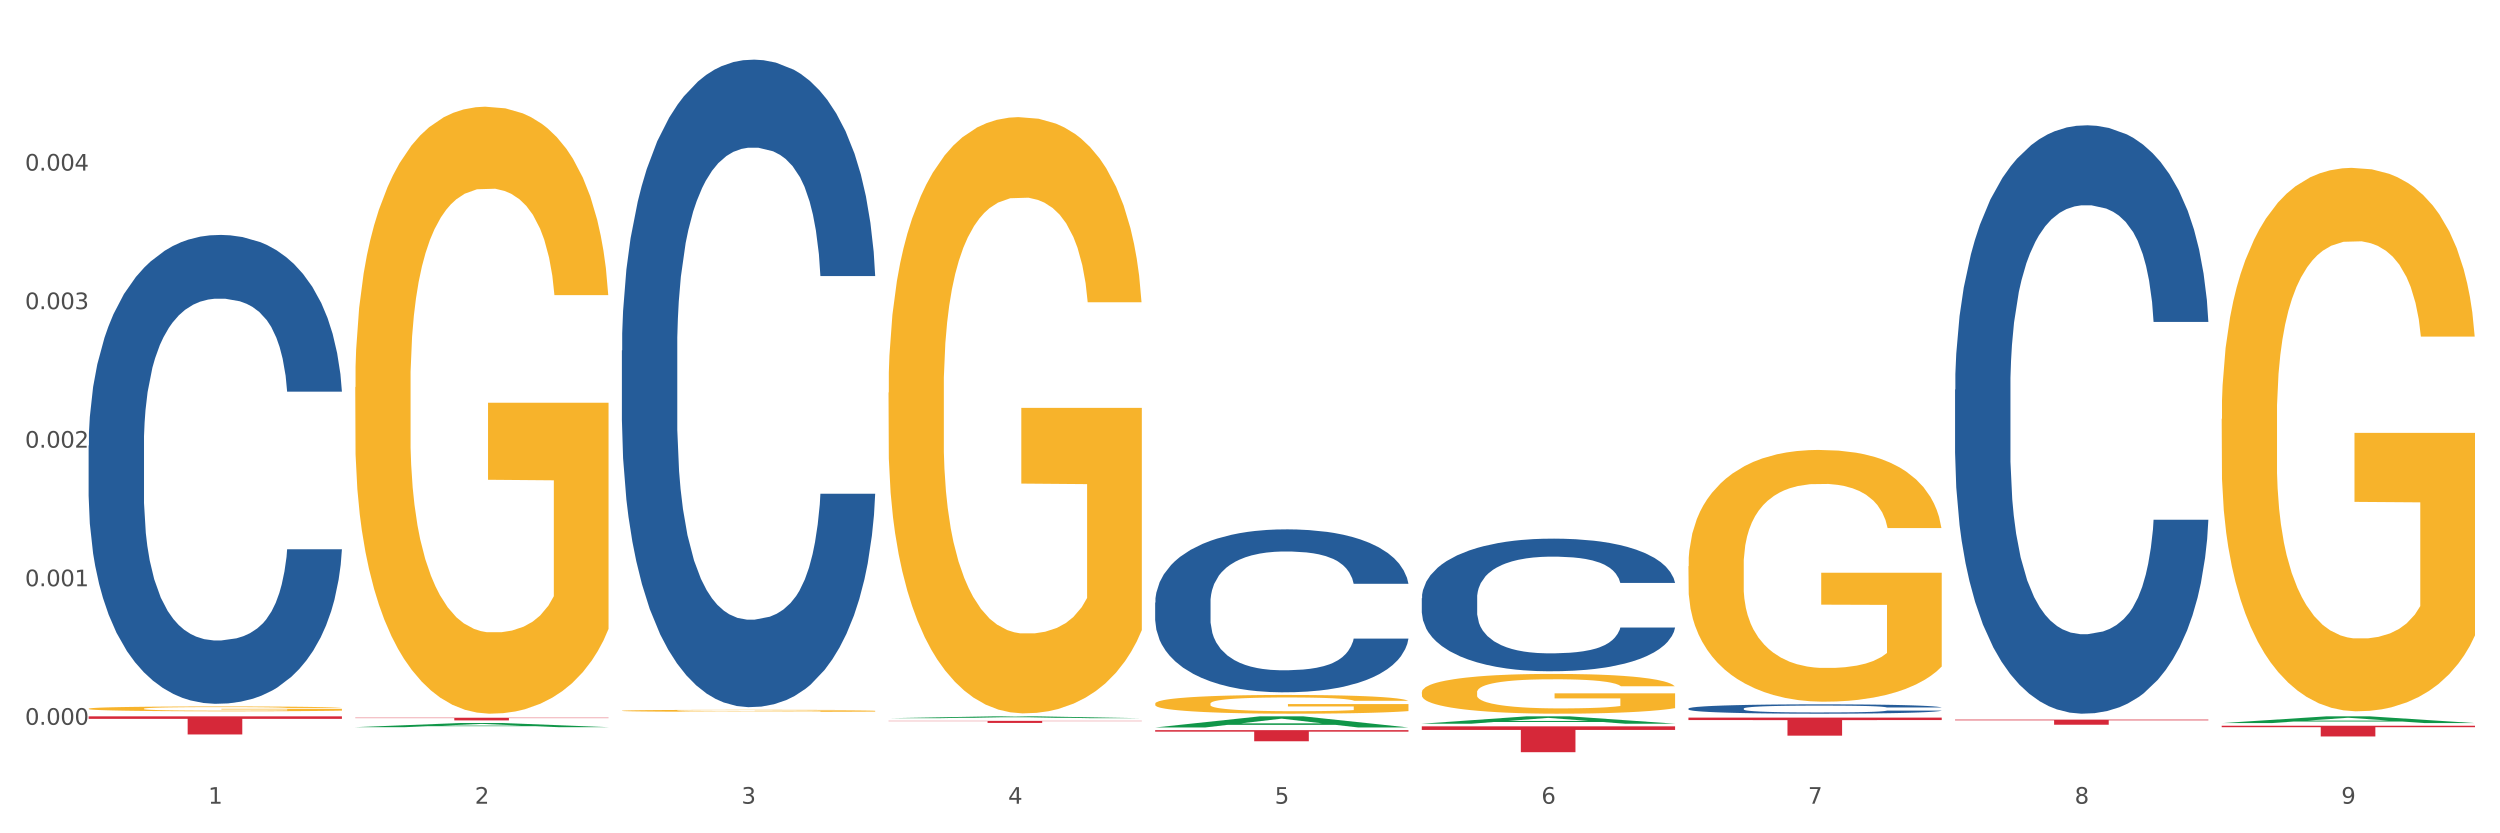 <?xml version="1.0" encoding="utf-8" standalone="no"?>
<!DOCTYPE svg PUBLIC "-//W3C//DTD SVG 1.1//EN"
  "http://www.w3.org/Graphics/SVG/1.1/DTD/svg11.dtd">
<svg xmlns:xlink="http://www.w3.org/1999/xlink" width="1080pt" height="360pt" viewBox="0 0 1080 360" xmlns="http://www.w3.org/2000/svg" version="1.1">
 <rect x="0" y="0" width="1080" height="360" fill="#333333" stroke="none"/>
 <defs>
  <style type="text/css">*{stroke-linejoin: round; stroke-linecap: butt}</style>
 </defs>
 <g id="figure_1">
  <g id="patch_1">
   <path d="M 0 360 
L 1080 360 
L 1080 0 
L 0 0 
z
" style="fill: #ffffff; stroke: #ffffff; stroke-linejoin: miter"/>
  </g>
  <g id="axes_1">
   <g id="matplotlib.axis_1">
    <g id="xtick_1">
     <g id="text_1">
      <!-- 1 -->
      <g style="fill: #4d4d4d" transform="translate(89.942 347.204) scale(0.096 -0.096)">
       <defs>
        <path id="DejaVuSans-31" d="M 794 531 
L 1825 531 
L 1825 4091 
L 703 3866 
L 703 4441 
L 1819 4666 
L 2450 4666 
L 2450 531 
L 3481 531 
L 3481 0 
L 794 0 
L 794 531 
z
" transform="scale(0.016)"/>
       </defs>
       <use xlink:href="#DejaVuSans-31"/>
      </g>
     </g>
    </g>
    <g id="xtick_2">
     <g id="text_2">
      <!-- 2 -->
      <g style="fill: #4d4d4d" transform="translate(205.129 347.204) scale(0.096 -0.096)">
       <defs>
        <path id="DejaVuSans-32" d="M 1228 531 
L 3431 531 
L 3431 0 
L 469 0 
L 469 531 
Q 828 903 1448 1529 
Q 2069 2156 2228 2338 
Q 2531 2678 2651 2914 
Q 2772 3150 2772 3378 
Q 2772 3750 2511 3984 
Q 2250 4219 1831 4219 
Q 1534 4219 1204 4116 
Q 875 4013 500 3803 
L 500 4441 
Q 881 4594 1212 4672 
Q 1544 4750 1819 4750 
Q 2544 4750 2975 4387 
Q 3406 4025 3406 3419 
Q 3406 3131 3298 2873 
Q 3191 2616 2906 2266 
Q 2828 2175 2409 1742 
Q 1991 1309 1228 531 
z
" transform="scale(0.016)"/>
       </defs>
       <use xlink:href="#DejaVuSans-32"/>
      </g>
     </g>
    </g>
    <g id="xtick_3">
     <g id="text_3">
      <!-- 3 -->
      <g style="fill: #4d4d4d" transform="translate(320.315 347.204) scale(0.096 -0.096)">
       <defs>
        <path id="DejaVuSans-33" d="M 2597 2516 
Q 3050 2419 3304 2112 
Q 3559 1806 3559 1356 
Q 3559 666 3084 287 
Q 2609 -91 1734 -91 
Q 1441 -91 1130 -33 
Q 819 25 488 141 
L 488 750 
Q 750 597 1062 519 
Q 1375 441 1716 441 
Q 2309 441 2620 675 
Q 2931 909 2931 1356 
Q 2931 1769 2642 2001 
Q 2353 2234 1838 2234 
L 1294 2234 
L 1294 2753 
L 1863 2753 
Q 2328 2753 2575 2939 
Q 2822 3125 2822 3475 
Q 2822 3834 2567 4026 
Q 2313 4219 1838 4219 
Q 1578 4219 1281 4162 
Q 984 4106 628 3988 
L 628 4550 
Q 988 4650 1302 4700 
Q 1616 4750 1894 4750 
Q 2613 4750 3031 4423 
Q 3450 4097 3450 3541 
Q 3450 3153 3228 2886 
Q 3006 2619 2597 2516 
z
" transform="scale(0.016)"/>
       </defs>
       <use xlink:href="#DejaVuSans-33"/>
      </g>
     </g>
    </g>
    <g id="xtick_4">
     <g id="text_4">
      <!-- 4 -->
      <g style="fill: #4d4d4d" transform="translate(435.501 347.204) scale(0.096 -0.096)">
       <defs>
        <path id="DejaVuSans-34" d="M 2419 4116 
L 825 1625 
L 2419 1625 
L 2419 4116 
z
M 2253 4666 
L 3047 4666 
L 3047 1625 
L 3713 1625 
L 3713 1100 
L 3047 1100 
L 3047 0 
L 2419 0 
L 2419 1100 
L 313 1100 
L 313 1709 
L 2253 4666 
z
" transform="scale(0.016)"/>
       </defs>
       <use xlink:href="#DejaVuSans-34"/>
      </g>
     </g>
    </g>
    <g id="xtick_5">
     <g id="text_5">
      <!-- 5 -->
      <g style="fill: #4d4d4d" transform="translate(550.688 347.204) scale(0.096 -0.096)">
       <defs>
        <path id="DejaVuSans-35" d="M 691 4666 
L 3169 4666 
L 3169 4134 
L 1269 4134 
L 1269 2991 
Q 1406 3038 1543 3061 
Q 1681 3084 1819 3084 
Q 2600 3084 3056 2656 
Q 3513 2228 3513 1497 
Q 3513 744 3044 326 
Q 2575 -91 1722 -91 
Q 1428 -91 1123 -41 
Q 819 9 494 109 
L 494 744 
Q 775 591 1075 516 
Q 1375 441 1709 441 
Q 2250 441 2565 725 
Q 2881 1009 2881 1497 
Q 2881 1984 2565 2268 
Q 2250 2553 1709 2553 
Q 1456 2553 1204 2497 
Q 953 2441 691 2322 
L 691 4666 
z
" transform="scale(0.016)"/>
       </defs>
       <use xlink:href="#DejaVuSans-35"/>
      </g>
     </g>
    </g>
    <g id="xtick_6">
     <g id="text_6">
      <!-- 6 -->
      <g style="fill: #4d4d4d" transform="translate(665.874 347.204) scale(0.096 -0.096)">
       <defs>
        <path id="DejaVuSans-36" d="M 2113 2584 
Q 1688 2584 1439 2293 
Q 1191 2003 1191 1497 
Q 1191 994 1439 701 
Q 1688 409 2113 409 
Q 2538 409 2786 701 
Q 3034 994 3034 1497 
Q 3034 2003 2786 2293 
Q 2538 2584 2113 2584 
z
M 3366 4563 
L 3366 3988 
Q 3128 4100 2886 4159 
Q 2644 4219 2406 4219 
Q 1781 4219 1451 3797 
Q 1122 3375 1075 2522 
Q 1259 2794 1537 2939 
Q 1816 3084 2150 3084 
Q 2853 3084 3261 2657 
Q 3669 2231 3669 1497 
Q 3669 778 3244 343 
Q 2819 -91 2113 -91 
Q 1303 -91 875 529 
Q 447 1150 447 2328 
Q 447 3434 972 4092 
Q 1497 4750 2381 4750 
Q 2619 4750 2861 4703 
Q 3103 4656 3366 4563 
z
" transform="scale(0.016)"/>
       </defs>
       <use xlink:href="#DejaVuSans-36"/>
      </g>
     </g>
    </g>
    <g id="xtick_7">
     <g id="text_7">
      <!-- 7 -->
      <g style="fill: #4d4d4d" transform="translate(781.06 347.204) scale(0.096 -0.096)">
       <defs>
        <path id="DejaVuSans-37" d="M 525 4666 
L 3525 4666 
L 3525 4397 
L 1831 0 
L 1172 0 
L 2766 4134 
L 525 4134 
L 525 4666 
z
" transform="scale(0.016)"/>
       </defs>
       <use xlink:href="#DejaVuSans-37"/>
      </g>
     </g>
    </g>
    <g id="xtick_8">
     <g id="text_8">
      <!-- 8 -->
      <g style="fill: #4d4d4d" transform="translate(896.246 347.204) scale(0.096 -0.096)">
       <defs>
        <path id="DejaVuSans-38" d="M 2034 2216 
Q 1584 2216 1326 1975 
Q 1069 1734 1069 1313 
Q 1069 891 1326 650 
Q 1584 409 2034 409 
Q 2484 409 2743 651 
Q 3003 894 3003 1313 
Q 3003 1734 2745 1975 
Q 2488 2216 2034 2216 
z
M 1403 2484 
Q 997 2584 770 2862 
Q 544 3141 544 3541 
Q 544 4100 942 4425 
Q 1341 4750 2034 4750 
Q 2731 4750 3128 4425 
Q 3525 4100 3525 3541 
Q 3525 3141 3298 2862 
Q 3072 2584 2669 2484 
Q 3125 2378 3379 2068 
Q 3634 1759 3634 1313 
Q 3634 634 3220 271 
Q 2806 -91 2034 -91 
Q 1263 -91 848 271 
Q 434 634 434 1313 
Q 434 1759 690 2068 
Q 947 2378 1403 2484 
z
M 1172 3481 
Q 1172 3119 1398 2916 
Q 1625 2713 2034 2713 
Q 2441 2713 2670 2916 
Q 2900 3119 2900 3481 
Q 2900 3844 2670 4047 
Q 2441 4250 2034 4250 
Q 1625 4250 1398 4047 
Q 1172 3844 1172 3481 
z
" transform="scale(0.016)"/>
       </defs>
       <use xlink:href="#DejaVuSans-38"/>
      </g>
     </g>
    </g>
    <g id="xtick_9">
     <g id="text_9">
      <!-- 9 -->
      <g style="fill: #4d4d4d" transform="translate(1011.433 347.204) scale(0.096 -0.096)">
       <defs>
        <path id="DejaVuSans-39" d="M 703 97 
L 703 672 
Q 941 559 1184 500 
Q 1428 441 1663 441 
Q 2288 441 2617 861 
Q 2947 1281 2994 2138 
Q 2813 1869 2534 1725 
Q 2256 1581 1919 1581 
Q 1219 1581 811 2004 
Q 403 2428 403 3163 
Q 403 3881 828 4315 
Q 1253 4750 1959 4750 
Q 2769 4750 3195 4129 
Q 3622 3509 3622 2328 
Q 3622 1225 3098 567 
Q 2575 -91 1691 -91 
Q 1453 -91 1209 -44 
Q 966 3 703 97 
z
M 1959 2075 
Q 2384 2075 2632 2365 
Q 2881 2656 2881 3163 
Q 2881 3666 2632 3958 
Q 2384 4250 1959 4250 
Q 1534 4250 1286 3958 
Q 1038 3666 1038 3163 
Q 1038 2656 1286 2365 
Q 1534 2075 1959 2075 
z
" transform="scale(0.016)"/>
       </defs>
       <use xlink:href="#DejaVuSans-39"/>
      </g>
     </g>
    </g>
    <g id="xtick_10"/>
    <g id="xtick_11"/>
    <g id="xtick_12"/>
    <g id="xtick_13"/>
    <g id="xtick_14"/>
    <g id="xtick_15"/>
    <g id="xtick_16"/>
    <g id="xtick_17"/>
   </g>
   <g id="matplotlib.axis_2">
    <g id="ytick_1">
     <g id="text_10">
      <!-- 0.000 -->
      <g style="fill: #4d4d4d" transform="translate(10.8 313.104) scale(0.096 -0.096)">
       <defs>
        <path id="DejaVuSans-30" d="M 2034 4250 
Q 1547 4250 1301 3770 
Q 1056 3291 1056 2328 
Q 1056 1369 1301 889 
Q 1547 409 2034 409 
Q 2525 409 2770 889 
Q 3016 1369 3016 2328 
Q 3016 3291 2770 3770 
Q 2525 4250 2034 4250 
z
M 2034 4750 
Q 2819 4750 3233 4129 
Q 3647 3509 3647 2328 
Q 3647 1150 3233 529 
Q 2819 -91 2034 -91 
Q 1250 -91 836 529 
Q 422 1150 422 2328 
Q 422 3509 836 4129 
Q 1250 4750 2034 4750 
z
" transform="scale(0.016)"/>
        <path id="DejaVuSans-2e" d="M 684 794 
L 1344 794 
L 1344 0 
L 684 0 
L 684 794 
z
" transform="scale(0.016)"/>
       </defs>
       <use xlink:href="#DejaVuSans-30"/>
       <use xlink:href="#DejaVuSans-2e" transform="translate(63.623 0)"/>
       <use xlink:href="#DejaVuSans-30" transform="translate(95.41 0)"/>
       <use xlink:href="#DejaVuSans-30" transform="translate(159.033 0)"/>
       <use xlink:href="#DejaVuSans-30" transform="translate(222.656 0)"/>
      </g>
     </g>
    </g>
    <g id="ytick_2">
     <g id="text_11">
      <!-- 0.001 -->
      <g style="fill: #4d4d4d" transform="translate(10.8 253.254) scale(0.096 -0.096)">
       <use xlink:href="#DejaVuSans-30"/>
       <use xlink:href="#DejaVuSans-2e" transform="translate(63.623 0)"/>
       <use xlink:href="#DejaVuSans-30" transform="translate(95.41 0)"/>
       <use xlink:href="#DejaVuSans-30" transform="translate(159.033 0)"/>
       <use xlink:href="#DejaVuSans-31" transform="translate(222.656 0)"/>
      </g>
     </g>
    </g>
    <g id="ytick_3">
     <g id="text_12">
      <!-- 0.002 -->
      <g style="fill: #4d4d4d" transform="translate(10.8 193.404) scale(0.096 -0.096)">
       <use xlink:href="#DejaVuSans-30"/>
       <use xlink:href="#DejaVuSans-2e" transform="translate(63.623 0)"/>
       <use xlink:href="#DejaVuSans-30" transform="translate(95.41 0)"/>
       <use xlink:href="#DejaVuSans-30" transform="translate(159.033 0)"/>
       <use xlink:href="#DejaVuSans-32" transform="translate(222.656 0)"/>
      </g>
     </g>
    </g>
    <g id="ytick_4">
     <g id="text_13">
      <!-- 0.003 -->
      <g style="fill: #4d4d4d" transform="translate(10.8 133.554) scale(0.096 -0.096)">
       <use xlink:href="#DejaVuSans-30"/>
       <use xlink:href="#DejaVuSans-2e" transform="translate(63.623 0)"/>
       <use xlink:href="#DejaVuSans-30" transform="translate(95.41 0)"/>
       <use xlink:href="#DejaVuSans-30" transform="translate(159.033 0)"/>
       <use xlink:href="#DejaVuSans-33" transform="translate(222.656 0)"/>
      </g>
     </g>
    </g>
    <g id="ytick_5">
     <g id="text_14">
      <!-- 0.004 -->
      <g style="fill: #4d4d4d" transform="translate(10.8 73.703) scale(0.096 -0.096)">
       <use xlink:href="#DejaVuSans-30"/>
       <use xlink:href="#DejaVuSans-2e" transform="translate(63.623 0)"/>
       <use xlink:href="#DejaVuSans-30" transform="translate(95.41 0)"/>
       <use xlink:href="#DejaVuSans-30" transform="translate(159.033 0)"/>
       <use xlink:href="#DejaVuSans-34" transform="translate(222.656 0)"/>
      </g>
     </g>
    </g>
    <g id="ytick_6"/>
    <g id="ytick_7"/>
    <g id="ytick_8"/>
    <g id="ytick_9"/>
    <g id="ytick_10"/>
    <g id="ytick_11"/>
   </g>
   <g id="PolyCollection_1">
    <path d="M 153.469 314.137 
L 153.582 314.135 
L 198.707 312.35 
L 217.433 312.349 
L 262.896 314.14 
L 241.236 314.14 
L 231.422 313.723 
L 184.831 313.723 
L 184.492 313.73 
L 175.016 314.14 
L 153.469 314.14 
L 153.469 314.137 
L 190.697 313.474 
L 225.556 313.472 
L 208.296 312.731 
L 208.07 312.727 
L 207.844 312.732 
L 190.584 313.472 
L 190.697 313.474 
L 153.469 314.137 
z
" clip-path="url(#pcb6cde570b)" style="fill: #109648"/>
    <path d="M 499.028 260.312 
L 499.157 260.248 
L 499.157 258.448 
L 499.545 256.004 
L 500.968 251.504 
L 502.779 248.096 
L 505.883 244.109 
L 507.565 242.438 
L 509.764 240.573 
L 514.291 237.551 
L 519.465 234.979 
L 523.086 233.565 
L 525.803 232.665 
L 531.882 231.057 
L 535.374 230.35 
L 538.996 229.771 
L 542.1 229.386 
L 547.274 228.936 
L 551.413 228.743 
L 556.199 228.678 
L 560.209 228.743 
L 565.512 229 
L 573.273 229.771 
L 576.248 230.222 
L 580.257 230.993 
L 584.397 232.022 
L 587.76 233.051 
L 591.64 234.529 
L 595.65 236.458 
L 599.53 238.902 
L 602.246 241.152 
L 604.445 243.531 
L 606.385 246.424 
L 607.808 249.575 
L 608.455 252.211 
L 584.785 252.211 
L 584.138 249.832 
L 582.844 247.26 
L 581.551 245.524 
L 580.128 244.109 
L 577.929 242.502 
L 575.989 241.473 
L 572.755 240.252 
L 569.78 239.48 
L 567.323 239.03 
L 564.348 238.644 
L 558.01 238.259 
L 553.483 238.259 
L 550.637 238.387 
L 547.145 238.709 
L 544.17 239.159 
L 540.678 239.93 
L 537.961 240.766 
L 535.245 241.859 
L 533.693 242.631 
L 531.365 244.045 
L 529.812 245.203 
L 527.743 247.196 
L 526.579 248.61 
L 524.509 252.275 
L 523.604 254.976 
L 523.216 256.84 
L 522.957 258.898 
L 522.957 268.928 
L 523.733 273.429 
L 524.38 275.357 
L 525.415 277.544 
L 527.355 280.373 
L 530.2 283.137 
L 533.175 285.13 
L 535.633 286.352 
L 537.961 287.252 
L 540.289 287.96 
L 543.135 288.602 
L 545.463 288.988 
L 548.956 289.374 
L 553.095 289.567 
L 556.328 289.567 
L 562.925 289.245 
L 565.9 288.924 
L 568.746 288.474 
L 571.85 287.767 
L 574.308 286.995 
L 575.73 286.416 
L 578.059 285.195 
L 579.869 283.909 
L 581.422 282.43 
L 582.456 281.144 
L 583.62 279.215 
L 584.526 277.029 
L 584.785 275.872 
L 608.455 275.872 
L 607.938 278.186 
L 607.032 280.437 
L 605.221 283.459 
L 603.799 285.195 
L 601.6 287.317 
L 599.271 289.117 
L 596.038 291.11 
L 593.063 292.589 
L 589.958 293.875 
L 586.595 295.032 
L 580.516 296.639 
L 578.317 297.09 
L 573.661 297.861 
L 570.039 298.311 
L 564.736 298.761 
L 559.303 299.018 
L 553.612 299.083 
L 548.568 298.954 
L 543.006 298.568 
L 539.513 298.183 
L 535.633 297.604 
L 531.106 296.704 
L 526.837 295.611 
L 522.828 294.325 
L 519.077 292.846 
L 515.584 291.174 
L 511.057 288.41 
L 507.694 285.709 
L 505.237 283.202 
L 503.555 281.08 
L 501.874 278.379 
L 500.968 276.515 
L 499.545 272.014 
L 499.028 267.835 
L 499.028 260.312 
z
" clip-path="url(#pcb6cde570b)" style="fill: #255c99"/>
    <path d="M 614.214 258.435 
L 614.344 258.383 
L 614.344 256.917 
L 614.732 254.929 
L 616.154 251.266 
L 617.965 248.492 
L 621.07 245.247 
L 622.751 243.887 
L 624.95 242.369 
L 629.477 239.91 
L 634.651 237.816 
L 638.273 236.665 
L 640.989 235.932 
L 647.068 234.624 
L 650.561 234.049 
L 654.182 233.578 
L 657.287 233.264 
L 662.46 232.897 
L 666.6 232.74 
L 671.385 232.688 
L 675.395 232.74 
L 680.698 232.95 
L 688.459 233.578 
L 691.434 233.944 
L 695.444 234.572 
L 699.583 235.409 
L 702.946 236.246 
L 706.826 237.45 
L 710.836 239.02 
L 714.716 241.009 
L 717.433 242.84 
L 719.631 244.776 
L 721.572 247.131 
L 722.994 249.696 
L 723.641 251.841 
L 699.971 251.841 
L 699.324 249.905 
L 698.031 247.812 
L 696.737 246.399 
L 695.314 245.247 
L 693.116 243.939 
L 691.175 243.102 
L 687.942 242.108 
L 684.967 241.48 
L 682.509 241.113 
L 679.534 240.799 
L 673.196 240.485 
L 668.669 240.485 
L 665.823 240.59 
L 662.331 240.852 
L 659.356 241.218 
L 655.864 241.846 
L 653.148 242.526 
L 650.431 243.416 
L 648.879 244.044 
L 646.551 245.195 
L 644.999 246.137 
L 642.929 247.759 
L 641.765 248.911 
L 639.696 251.894 
L 638.79 254.091 
L 638.402 255.609 
L 638.143 257.284 
L 638.143 265.447 
L 638.919 269.111 
L 639.566 270.68 
L 640.601 272.46 
L 642.541 274.762 
L 645.387 277.013 
L 648.362 278.635 
L 650.819 279.629 
L 653.148 280.362 
L 655.476 280.937 
L 658.321 281.461 
L 660.65 281.775 
L 664.142 282.089 
L 668.281 282.246 
L 671.515 282.246 
L 678.111 281.984 
L 681.086 281.722 
L 683.932 281.356 
L 687.036 280.78 
L 689.494 280.152 
L 690.917 279.681 
L 693.245 278.687 
L 695.056 277.641 
L 696.608 276.437 
L 697.643 275.39 
L 698.807 273.82 
L 699.712 272.041 
L 699.971 271.099 
L 723.641 271.099 
L 723.124 272.983 
L 722.218 274.815 
L 720.408 277.274 
L 718.985 278.687 
L 716.786 280.414 
L 714.458 281.879 
L 711.224 283.502 
L 708.249 284.705 
L 705.145 285.752 
L 701.782 286.694 
L 695.702 288.002 
L 693.504 288.368 
L 688.847 288.996 
L 685.225 289.363 
L 679.922 289.729 
L 674.49 289.938 
L 668.798 289.991 
L 663.754 289.886 
L 658.192 289.572 
L 654.7 289.258 
L 650.819 288.787 
L 646.292 288.054 
L 642.024 287.165 
L 638.014 286.118 
L 634.263 284.915 
L 630.771 283.554 
L 626.243 281.304 
L 622.88 279.106 
L 620.423 277.065 
L 618.741 275.338 
L 617.06 273.14 
L 616.154 271.622 
L 614.732 267.959 
L 614.214 264.558 
L 614.214 258.435 
z
" clip-path="url(#pcb6cde570b)" style="fill: #255c99"/>
    <path d="M 729.401 306.091 
L 729.53 306.087 
L 729.53 305.983 
L 729.918 305.843 
L 731.341 305.583 
L 733.152 305.387 
L 736.256 305.158 
L 737.937 305.062 
L 740.136 304.954 
L 744.663 304.78 
L 749.837 304.632 
L 753.459 304.551 
L 756.175 304.499 
L 762.254 304.406 
L 765.747 304.366 
L 769.369 304.332 
L 772.473 304.31 
L 777.647 304.284 
L 781.786 304.273 
L 786.572 304.269 
L 790.581 304.273 
L 795.885 304.288 
L 803.645 304.332 
L 806.62 304.358 
L 810.63 304.403 
L 814.769 304.462 
L 818.132 304.521 
L 822.012 304.606 
L 826.022 304.717 
L 829.903 304.858 
L 832.619 304.988 
L 834.818 305.124 
L 836.758 305.291 
L 838.181 305.472 
L 838.827 305.624 
L 815.157 305.624 
L 814.51 305.487 
L 813.217 305.339 
L 811.923 305.239 
L 810.501 305.158 
L 808.302 305.065 
L 806.362 305.006 
L 803.128 304.936 
L 800.153 304.891 
L 797.695 304.865 
L 794.72 304.843 
L 788.382 304.821 
L 783.855 304.821 
L 781.01 304.828 
L 777.517 304.847 
L 774.542 304.873 
L 771.05 304.917 
L 768.334 304.965 
L 765.617 305.028 
L 764.065 305.073 
L 761.737 305.154 
L 760.185 305.221 
L 758.115 305.335 
L 756.951 305.417 
L 754.882 305.628 
L 753.976 305.783 
L 753.588 305.891 
L 753.33 306.009 
L 753.33 306.586 
L 754.106 306.846 
L 754.752 306.957 
L 755.787 307.082 
L 757.727 307.245 
L 760.573 307.404 
L 763.548 307.519 
L 766.006 307.59 
L 768.334 307.641 
L 770.662 307.682 
L 773.508 307.719 
L 775.836 307.741 
L 779.328 307.763 
L 783.467 307.775 
L 786.701 307.775 
L 793.298 307.756 
L 796.273 307.738 
L 799.118 307.712 
L 802.222 307.671 
L 804.68 307.627 
L 806.103 307.593 
L 808.431 307.523 
L 810.242 307.449 
L 811.794 307.364 
L 812.829 307.29 
L 813.993 307.179 
L 814.898 307.053 
L 815.157 306.986 
L 838.827 306.986 
L 838.31 307.119 
L 837.405 307.249 
L 835.594 307.423 
L 834.171 307.523 
L 831.972 307.645 
L 829.644 307.749 
L 826.41 307.863 
L 823.435 307.949 
L 820.331 308.023 
L 816.968 308.089 
L 810.889 308.182 
L 808.69 308.208 
L 804.033 308.252 
L 800.412 308.278 
L 795.108 308.304 
L 789.676 308.319 
L 783.985 308.322 
L 778.94 308.315 
L 773.378 308.293 
L 769.886 308.271 
L 766.006 308.237 
L 761.478 308.185 
L 757.21 308.122 
L 753.2 308.048 
L 749.449 307.963 
L 745.957 307.867 
L 741.43 307.708 
L 738.067 307.553 
L 735.609 307.408 
L 733.928 307.286 
L 732.246 307.131 
L 731.341 307.023 
L 729.918 306.764 
L 729.401 306.524 
L 729.401 306.091 
z
" clip-path="url(#pcb6cde570b)" style="fill: #255c99"/>
    <path d="M 844.587 168.337 
L 844.716 168.105 
L 844.716 161.605 
L 845.104 152.783 
L 846.527 136.533 
L 848.338 124.229 
L 851.442 109.836 
L 853.124 103.8 
L 855.323 97.068 
L 859.85 86.157 
L 865.024 76.871 
L 868.645 71.764 
L 871.361 68.514 
L 877.441 62.71 
L 880.933 60.156 
L 884.555 58.067 
L 887.659 56.674 
L 892.833 55.049 
L 896.972 54.353 
L 901.758 54.12 
L 905.768 54.353 
L 911.071 55.281 
L 918.832 58.067 
L 921.807 59.692 
L 925.816 62.478 
L 929.955 66.192 
L 933.318 69.906 
L 937.199 75.246 
L 941.208 82.21 
L 945.089 91.032 
L 947.805 99.157 
L 950.004 107.747 
L 951.944 118.193 
L 953.367 129.568 
L 954.014 139.087 
L 930.343 139.087 
L 929.697 130.497 
L 928.403 121.211 
L 927.11 114.943 
L 925.687 109.836 
L 923.488 104.032 
L 921.548 100.318 
L 918.314 95.907 
L 915.339 93.121 
L 912.882 91.496 
L 909.907 90.103 
L 903.569 88.71 
L 899.042 88.71 
L 896.196 89.175 
L 892.704 90.335 
L 889.729 91.961 
L 886.236 94.746 
L 883.52 97.764 
L 880.804 101.711 
L 879.252 104.497 
L 876.923 109.604 
L 875.371 113.782 
L 873.302 120.979 
L 872.138 126.086 
L 870.068 139.319 
L 869.163 149.069 
L 868.775 155.801 
L 868.516 163.23 
L 868.516 199.445 
L 869.292 215.695 
L 869.939 222.66 
L 870.973 230.553 
L 872.914 240.767 
L 875.759 250.75 
L 878.734 257.946 
L 881.192 262.357 
L 883.52 265.607 
L 885.848 268.161 
L 888.694 270.482 
L 891.022 271.875 
L 894.514 273.268 
L 898.654 273.964 
L 901.887 273.964 
L 908.484 272.804 
L 911.459 271.643 
L 914.304 270.018 
L 917.409 267.464 
L 919.866 264.679 
L 921.289 262.589 
L 923.617 258.178 
L 925.428 253.535 
L 926.98 248.196 
L 928.015 243.553 
L 929.179 236.589 
L 930.085 228.696 
L 930.343 224.517 
L 954.014 224.517 
L 953.496 232.874 
L 952.591 240.999 
L 950.78 251.91 
L 949.357 258.178 
L 947.158 265.839 
L 944.83 272.339 
L 941.597 279.536 
L 938.622 284.875 
L 935.517 289.518 
L 932.154 293.697 
L 926.075 299.501 
L 923.876 301.126 
L 919.22 303.912 
L 915.598 305.537 
L 910.295 307.162 
L 904.862 308.09 
L 899.171 308.322 
L 894.126 307.858 
L 888.565 306.465 
L 885.072 305.072 
L 881.192 302.983 
L 876.665 299.733 
L 872.396 295.786 
L 868.387 291.143 
L 864.635 285.804 
L 861.143 279.768 
L 856.616 269.786 
L 853.253 260.036 
L 850.795 250.982 
L 849.114 243.321 
L 847.432 233.571 
L 846.527 226.838 
L 845.104 210.588 
L 844.587 195.498 
L 844.587 168.337 
z
" clip-path="url(#pcb6cde570b)" style="fill: #255c99"/>
    <path d="M 153.469 167.264 
L 153.598 167.025 
L 153.598 158.403 
L 153.857 150.979 
L 155.149 133.018 
L 157.087 118.169 
L 158.508 110.266 
L 159.929 103.8 
L 161.608 97.334 
L 163.676 90.628 
L 167.422 80.809 
L 169.748 75.78 
L 172.59 70.511 
L 177.758 62.848 
L 181.504 58.537 
L 185.38 54.945 
L 191.711 50.634 
L 195.845 48.718 
L 200.237 47.281 
L 205.534 46.323 
L 209.539 46.084 
L 218.324 46.802 
L 225.818 48.958 
L 229.435 50.634 
L 234.086 53.508 
L 236.541 55.424 
L 240.546 59.255 
L 244.68 64.285 
L 247.522 68.596 
L 251.786 76.738 
L 255.015 84.881 
L 257.987 94.939 
L 259.537 101.884 
L 260.7 108.35 
L 261.733 115.775 
L 262.767 127.509 
L 239.512 127.509 
L 238.608 119.127 
L 237.187 111.224 
L 235.12 103.561 
L 233.311 98.771 
L 230.21 92.784 
L 227.368 88.952 
L 224.397 86.078 
L 220.779 83.683 
L 217.937 82.486 
L 213.932 81.528 
L 206.051 81.767 
L 200.754 83.683 
L 197.137 86.078 
L 194.811 88.233 
L 192.744 90.628 
L 190.419 93.981 
L 187.706 99.01 
L 185.768 103.561 
L 183.83 109.308 
L 182.279 115.056 
L 180.858 121.762 
L 179.696 128.946 
L 178.791 136.37 
L 178.016 145.471 
L 177.37 160.559 
L 177.37 193.368 
L 177.628 200.793 
L 178.274 210.612 
L 179.05 218.036 
L 180.342 226.897 
L 181.504 232.884 
L 183.701 241.505 
L 186.155 248.69 
L 188.093 253.24 
L 190.031 257.072 
L 193.39 262.341 
L 197.137 266.652 
L 200.367 269.286 
L 204.759 271.681 
L 207.731 272.639 
L 210.314 273.118 
L 216.645 273.118 
L 221.167 272.399 
L 226.205 270.723 
L 230.081 268.567 
L 233.311 265.933 
L 236.928 261.622 
L 239.254 257.551 
L 239.254 207.498 
L 210.831 207.259 
L 210.831 173.97 
L 262.896 173.97 
L 262.896 271.681 
L 260.7 276.71 
L 258.245 281.26 
L 255.661 285.332 
L 251.786 290.361 
L 247.135 295.151 
L 243 298.503 
L 238.608 301.377 
L 233.44 304.012 
L 226.722 306.406 
L 222.588 307.364 
L 217.42 308.083 
L 211.348 308.322 
L 206.051 307.843 
L 200.883 306.646 
L 195.457 304.491 
L 190.16 301.377 
L 186.155 298.264 
L 182.15 294.432 
L 177.887 289.403 
L 174.528 284.613 
L 171.944 280.302 
L 169.102 274.794 
L 166.001 267.61 
L 163.676 261.143 
L 161.608 254.438 
L 159.412 245.816 
L 157.862 238.392 
L 156.312 229.052 
L 155.407 222.107 
L 154.374 211.33 
L 153.598 196.242 
L 153.469 167.264 
z
" clip-path="url(#pcb6cde570b)" style="fill: #f7b32b"/>
    <path d="M 959.773 313.513 
L 1069.2 313.513 
L 1069.2 314.156 
L 1026.155 314.161 
L 1026.155 318.144 
L 1002.558 318.144 
L 1002.558 314.161 
L 959.773 314.156 
L 959.773 313.517 
L 959.773 313.513 
z
" clip-path="url(#pcb6cde570b)" style="fill: #d62839"/>
    <path d="M 844.587 310.879 
L 954.014 310.879 
L 954.014 311.188 
L 910.969 311.19 
L 910.969 313.097 
L 887.372 313.097 
L 887.372 311.19 
L 844.587 311.188 
L 844.587 310.882 
L 844.587 310.879 
z
" clip-path="url(#pcb6cde570b)" style="fill: #d62839"/>
    <path d="M 729.401 309.991 
L 838.827 309.991 
L 838.827 311.078 
L 795.783 311.085 
L 795.783 317.811 
L 772.186 317.811 
L 772.186 311.085 
L 729.401 311.078 
L 729.401 309.998 
L 729.401 309.991 
z
" clip-path="url(#pcb6cde570b)" style="fill: #d62839"/>
    <path d="M 614.214 313.775 
L 723.641 313.775 
L 723.641 315.328 
L 680.597 315.339 
L 680.597 324.95 
L 657 324.95 
L 657 315.339 
L 614.214 315.328 
L 614.214 313.786 
L 614.214 313.775 
z
" clip-path="url(#pcb6cde570b)" style="fill: #d62839"/>
    <path d="M 499.028 315.408 
L 608.455 315.408 
L 608.455 316.077 
L 565.41 316.082 
L 565.41 320.224 
L 541.813 320.224 
L 541.813 316.082 
L 499.028 316.077 
L 499.028 315.412 
L 499.028 315.408 
z
" clip-path="url(#pcb6cde570b)" style="fill: #d62839"/>
    <path d="M 383.842 311.408 
L 493.269 311.408 
L 493.269 311.533 
L 450.224 311.533 
L 450.224 312.307 
L 426.627 312.307 
L 426.627 311.533 
L 383.842 311.533 
L 383.842 311.409 
L 383.842 311.408 
z
" clip-path="url(#pcb6cde570b)" style="fill: #d62839"/>
    <path d="M 153.469 310.057 
L 262.896 310.057 
L 262.896 310.218 
L 219.851 310.219 
L 219.851 311.214 
L 196.255 311.214 
L 196.255 310.219 
L 153.469 310.218 
L 153.469 310.058 
L 153.469 310.057 
z
" clip-path="url(#pcb6cde570b)" style="fill: #d62839"/>
    <path d="M 38.283 309.457 
L 147.71 309.457 
L 147.71 310.544 
L 104.665 310.551 
L 104.665 317.276 
L 81.068 317.276 
L 81.068 310.551 
L 38.283 310.544 
L 38.283 309.464 
L 38.283 309.457 
z
" clip-path="url(#pcb6cde570b)" style="fill: #d62839"/>
    <path d="M 959.773 180.999 
L 959.902 180.784 
L 959.902 173.065 
L 960.161 166.419 
L 961.453 150.338 
L 963.39 137.044 
L 964.812 129.968 
L 966.233 124.179 
L 967.912 118.39 
L 969.979 112.386 
L 973.726 103.595 
L 976.051 99.092 
L 978.894 94.375 
L 984.061 87.514 
L 987.808 83.655 
L 991.684 80.438 
L 998.014 76.579 
L 1002.149 74.864 
L 1006.541 73.577 
L 1011.838 72.719 
L 1015.843 72.505 
L 1024.628 73.148 
L 1032.121 75.078 
L 1035.739 76.579 
L 1040.39 79.152 
L 1042.845 80.867 
L 1046.85 84.298 
L 1050.984 88.8 
L 1053.826 92.66 
L 1058.089 99.95 
L 1061.319 107.24 
L 1064.291 116.246 
L 1065.841 122.464 
L 1067.004 128.253 
L 1068.037 134.9 
L 1069.071 145.406 
L 1045.816 145.406 
L 1044.912 137.901 
L 1043.49 130.826 
L 1041.423 123.964 
L 1039.615 119.676 
L 1036.514 114.316 
L 1033.672 110.885 
L 1030.7 108.312 
L 1027.083 106.168 
L 1024.241 105.096 
L 1020.236 104.238 
L 1012.355 104.453 
L 1007.058 106.168 
L 1003.44 108.312 
L 1001.115 110.242 
L 999.048 112.386 
L 996.722 115.388 
L 994.009 119.891 
L 992.071 123.964 
L 990.134 129.11 
L 988.583 134.256 
L 987.162 140.26 
L 985.999 146.692 
L 985.095 153.339 
L 984.32 161.487 
L 983.674 174.995 
L 983.674 204.37 
L 983.932 211.017 
L 984.578 219.808 
L 985.353 226.455 
L 986.645 234.388 
L 987.808 239.748 
L 990.004 247.467 
L 992.459 253.9 
L 994.397 257.974 
L 996.335 261.404 
L 999.694 266.121 
L 1003.44 269.981 
L 1006.67 272.339 
L 1011.063 274.484 
L 1014.034 275.341 
L 1016.618 275.77 
L 1022.949 275.77 
L 1027.47 275.127 
L 1032.509 273.626 
L 1036.385 271.696 
L 1039.615 269.338 
L 1043.232 265.478 
L 1045.558 261.833 
L 1045.558 217.02 
L 1017.135 216.806 
L 1017.135 187.002 
L 1069.2 187.002 
L 1069.2 274.484 
L 1067.004 278.986 
L 1064.549 283.06 
L 1061.965 286.705 
L 1058.089 291.208 
L 1053.438 295.496 
L 1049.304 298.498 
L 1044.912 301.071 
L 1039.744 303.43 
L 1033.026 305.574 
L 1028.892 306.431 
L 1023.724 307.075 
L 1017.652 307.289 
L 1012.355 306.86 
L 1007.187 305.788 
L 1001.761 303.858 
L 996.464 301.071 
L 992.459 298.284 
L 988.454 294.853 
L 984.191 290.35 
L 980.832 286.062 
L 978.248 282.203 
L 975.405 277.271 
L 972.305 270.839 
L 969.979 265.049 
L 967.912 259.046 
L 965.716 251.327 
L 964.166 244.68 
L 962.615 236.318 
L 961.711 230.1 
L 960.677 220.451 
L 959.902 206.943 
L 959.773 180.999 
z
" clip-path="url(#pcb6cde570b)" style="fill: #f7b32b"/>
    <path d="M 729.401 244.626 
L 729.53 244.527 
L 729.53 240.951 
L 729.788 237.871 
L 731.08 230.421 
L 733.018 224.262 
L 734.439 220.984 
L 735.86 218.302 
L 737.54 215.62 
L 739.607 212.839 
L 743.353 208.766 
L 745.679 206.68 
L 748.521 204.495 
L 753.689 201.316 
L 757.436 199.528 
L 761.311 198.038 
L 767.642 196.25 
L 771.776 195.455 
L 776.169 194.859 
L 781.466 194.462 
L 785.471 194.363 
L 794.256 194.661 
L 801.749 195.555 
L 805.366 196.25 
L 810.017 197.442 
L 812.472 198.237 
L 816.477 199.826 
L 820.611 201.912 
L 823.453 203.7 
L 827.717 207.077 
L 830.947 210.455 
L 833.918 214.627 
L 835.468 217.508 
L 836.631 220.19 
L 837.665 223.269 
L 838.698 228.137 
L 815.443 228.137 
L 814.539 224.66 
L 813.118 221.382 
L 811.051 218.203 
L 809.242 216.216 
L 806.142 213.733 
L 803.299 212.144 
L 800.328 210.952 
L 796.71 209.958 
L 793.868 209.462 
L 789.863 209.064 
L 781.982 209.164 
L 776.685 209.958 
L 773.068 210.952 
L 770.742 211.846 
L 768.675 212.839 
L 766.35 214.23 
L 763.637 216.316 
L 761.699 218.203 
L 759.761 220.587 
L 758.211 222.971 
L 756.79 225.753 
L 755.627 228.733 
L 754.722 231.812 
L 753.947 235.587 
L 753.301 241.845 
L 753.301 255.454 
L 753.56 258.533 
L 754.206 262.606 
L 754.981 265.685 
L 756.273 269.361 
L 757.436 271.844 
L 759.632 275.42 
L 762.087 278.4 
L 764.024 280.288 
L 765.962 281.877 
L 769.321 284.062 
L 773.068 285.85 
L 776.298 286.943 
L 780.69 287.936 
L 783.662 288.334 
L 786.246 288.532 
L 792.576 288.532 
L 797.098 288.234 
L 802.137 287.539 
L 806.012 286.645 
L 809.242 285.552 
L 812.86 283.764 
L 815.185 282.076 
L 815.185 261.315 
L 786.762 261.215 
L 786.762 247.408 
L 838.827 247.408 
L 838.827 287.936 
L 836.631 290.022 
L 834.177 291.91 
L 831.593 293.599 
L 827.717 295.685 
L 823.066 297.671 
L 818.932 299.062 
L 814.539 300.254 
L 809.371 301.347 
L 802.653 302.34 
L 798.519 302.737 
L 793.351 303.035 
L 787.279 303.135 
L 781.982 302.936 
L 776.815 302.439 
L 771.388 301.545 
L 766.092 300.254 
L 762.087 298.963 
L 758.082 297.373 
L 753.818 295.287 
L 750.459 293.301 
L 747.875 291.512 
L 745.033 289.228 
L 741.932 286.248 
L 739.607 283.566 
L 737.54 280.784 
L 735.343 277.208 
L 733.793 274.129 
L 732.243 270.255 
L 731.338 267.374 
L 730.305 262.904 
L 729.53 256.646 
L 729.401 244.626 
z
" clip-path="url(#pcb6cde570b)" style="fill: #f7b32b"/>
    <path d="M 614.214 299.072 
L 614.343 299.056 
L 614.343 298.491 
L 614.602 298.004 
L 615.894 296.826 
L 617.832 295.853 
L 619.253 295.334 
L 620.674 294.91 
L 622.353 294.486 
L 624.421 294.047 
L 628.167 293.403 
L 630.493 293.073 
L 633.335 292.727 
L 638.503 292.225 
L 642.249 291.942 
L 646.125 291.707 
L 652.456 291.424 
L 656.59 291.298 
L 660.982 291.204 
L 666.279 291.141 
L 670.284 291.125 
L 679.069 291.173 
L 686.563 291.314 
L 690.18 291.424 
L 694.831 291.612 
L 697.286 291.738 
L 701.291 291.989 
L 705.425 292.319 
L 708.267 292.602 
L 712.531 293.136 
L 715.76 293.67 
L 718.732 294.329 
L 720.282 294.785 
L 721.445 295.209 
L 722.478 295.696 
L 723.512 296.465 
L 700.257 296.465 
L 699.353 295.915 
L 697.932 295.397 
L 695.865 294.895 
L 694.056 294.581 
L 690.955 294.188 
L 688.113 293.937 
L 685.142 293.748 
L 681.524 293.591 
L 678.682 293.513 
L 674.677 293.45 
L 666.796 293.466 
L 661.499 293.591 
L 657.882 293.748 
L 655.556 293.89 
L 653.489 294.047 
L 651.164 294.266 
L 648.451 294.596 
L 646.513 294.895 
L 644.575 295.272 
L 643.024 295.648 
L 641.603 296.088 
L 640.441 296.559 
L 639.536 297.046 
L 638.761 297.643 
L 638.115 298.632 
L 638.115 300.784 
L 638.373 301.271 
L 639.019 301.915 
L 639.795 302.402 
L 641.087 302.983 
L 642.249 303.375 
L 644.446 303.941 
L 646.9 304.412 
L 648.838 304.71 
L 650.776 304.962 
L 654.135 305.307 
L 657.882 305.59 
L 661.112 305.762 
L 665.504 305.92 
L 668.476 305.982 
L 671.059 306.014 
L 677.39 306.014 
L 681.912 305.967 
L 686.95 305.857 
L 690.826 305.715 
L 694.056 305.543 
L 697.673 305.26 
L 699.999 304.993 
L 699.999 301.711 
L 671.576 301.695 
L 671.576 299.512 
L 723.641 299.512 
L 723.641 305.92 
L 721.445 306.249 
L 718.99 306.548 
L 716.406 306.815 
L 712.531 307.144 
L 707.88 307.459 
L 703.745 307.678 
L 699.353 307.867 
L 694.185 308.04 
L 687.467 308.197 
L 683.333 308.26 
L 678.165 308.307 
L 672.093 308.322 
L 666.796 308.291 
L 661.628 308.212 
L 656.202 308.071 
L 650.905 307.867 
L 646.9 307.663 
L 642.895 307.411 
L 638.632 307.082 
L 635.273 306.768 
L 632.689 306.485 
L 629.847 306.124 
L 626.746 305.653 
L 624.421 305.228 
L 622.353 304.789 
L 620.157 304.223 
L 618.607 303.737 
L 617.057 303.124 
L 616.152 302.669 
L 615.119 301.962 
L 614.343 300.972 
L 614.214 299.072 
z
" clip-path="url(#pcb6cde570b)" style="fill: #f7b32b"/>
    <path d="M 499.028 303.963 
L 499.157 303.955 
L 499.157 303.689 
L 499.416 303.459 
L 500.708 302.904 
L 502.645 302.445 
L 504.067 302.201 
L 505.488 302.001 
L 507.167 301.801 
L 509.234 301.594 
L 512.981 301.291 
L 515.306 301.135 
L 518.149 300.973 
L 523.316 300.736 
L 527.063 300.602 
L 530.939 300.491 
L 537.269 300.358 
L 541.404 300.299 
L 545.796 300.255 
L 551.093 300.225 
L 555.098 300.218 
L 563.883 300.24 
L 571.376 300.306 
L 574.994 300.358 
L 579.645 300.447 
L 582.099 300.506 
L 586.104 300.625 
L 590.239 300.78 
L 593.081 300.913 
L 597.344 301.165 
L 600.574 301.417 
L 603.546 301.727 
L 605.096 301.942 
L 606.259 302.142 
L 607.292 302.371 
L 608.326 302.734 
L 585.071 302.734 
L 584.167 302.475 
L 582.745 302.231 
L 580.678 301.994 
L 578.87 301.846 
L 575.769 301.661 
L 572.927 301.542 
L 569.955 301.454 
L 566.338 301.38 
L 563.496 301.343 
L 559.491 301.313 
L 551.61 301.32 
L 546.313 301.38 
L 542.695 301.454 
L 540.37 301.52 
L 538.303 301.594 
L 535.977 301.698 
L 533.264 301.853 
L 531.326 301.994 
L 529.389 302.172 
L 527.838 302.349 
L 526.417 302.556 
L 525.254 302.779 
L 524.35 303.008 
L 523.575 303.289 
L 522.929 303.756 
L 522.929 304.77 
L 523.187 304.999 
L 523.833 305.302 
L 524.608 305.532 
L 525.9 305.806 
L 527.063 305.991 
L 529.259 306.257 
L 531.714 306.479 
L 533.652 306.62 
L 535.59 306.738 
L 538.949 306.901 
L 542.695 307.034 
L 545.925 307.116 
L 550.318 307.19 
L 553.289 307.22 
L 555.873 307.234 
L 562.204 307.234 
L 566.725 307.212 
L 571.764 307.16 
L 575.64 307.094 
L 578.87 307.012 
L 582.487 306.879 
L 584.813 306.753 
L 584.813 305.206 
L 556.39 305.199 
L 556.39 304.17 
L 608.455 304.17 
L 608.455 307.19 
L 606.259 307.345 
L 603.804 307.486 
L 601.22 307.612 
L 597.344 307.767 
L 592.693 307.915 
L 588.559 308.019 
L 584.167 308.108 
L 578.999 308.189 
L 572.281 308.263 
L 568.147 308.293 
L 562.979 308.315 
L 556.907 308.322 
L 551.61 308.308 
L 546.442 308.271 
L 541.016 308.204 
L 535.719 308.108 
L 531.714 308.011 
L 527.709 307.893 
L 523.446 307.738 
L 520.087 307.59 
L 517.503 307.456 
L 514.66 307.286 
L 511.56 307.064 
L 509.234 306.864 
L 507.167 306.657 
L 504.971 306.391 
L 503.421 306.161 
L 501.87 305.872 
L 500.966 305.658 
L 499.932 305.325 
L 499.157 304.858 
L 499.028 303.963 
z
" clip-path="url(#pcb6cde570b)" style="fill: #f7b32b"/>
    <path d="M 383.842 169.624 
L 383.971 169.389 
L 383.971 160.92 
L 384.229 153.628 
L 385.521 135.984 
L 387.459 121.398 
L 388.88 113.635 
L 390.301 107.283 
L 391.981 100.932 
L 394.048 94.345 
L 397.795 84.699 
L 400.12 79.759 
L 402.962 74.584 
L 408.13 67.056 
L 411.877 62.821 
L 415.753 59.293 
L 422.083 55.058 
L 426.217 53.176 
L 430.61 51.765 
L 435.907 50.824 
L 439.912 50.588 
L 448.697 51.294 
L 456.19 53.411 
L 459.808 55.058 
L 464.459 57.881 
L 466.913 59.763 
L 470.918 63.527 
L 475.052 68.467 
L 477.895 72.702 
L 482.158 80.7 
L 485.388 88.699 
L 488.359 98.579 
L 489.91 105.401 
L 491.072 111.753 
L 492.106 119.046 
L 493.14 130.573 
L 469.885 130.573 
L 468.98 122.339 
L 467.559 114.576 
L 465.492 107.048 
L 463.683 102.343 
L 460.583 96.462 
L 457.74 92.698 
L 454.769 89.875 
L 451.152 87.522 
L 448.309 86.346 
L 444.304 85.405 
L 436.424 85.64 
L 431.127 87.522 
L 427.509 89.875 
L 425.184 91.992 
L 423.117 94.345 
L 420.791 97.638 
L 418.078 102.578 
L 416.14 107.048 
L 414.202 112.694 
L 412.652 118.34 
L 411.231 124.927 
L 410.068 131.985 
L 409.164 139.277 
L 408.389 148.217 
L 407.743 163.037 
L 407.743 195.267 
L 408.001 202.559 
L 408.647 212.205 
L 409.422 219.497 
L 410.714 228.202 
L 411.877 234.083 
L 414.073 242.552 
L 416.528 249.609 
L 418.466 254.079 
L 420.404 257.843 
L 423.763 263.018 
L 427.509 267.253 
L 430.739 269.841 
L 435.132 272.193 
L 438.103 273.134 
L 440.687 273.605 
L 447.017 273.605 
L 451.539 272.899 
L 456.578 271.252 
L 460.454 269.135 
L 463.683 266.547 
L 467.301 262.313 
L 469.626 258.313 
L 469.626 209.146 
L 441.204 208.911 
L 441.204 176.211 
L 493.269 176.211 
L 493.269 272.193 
L 491.072 277.133 
L 488.618 281.603 
L 486.034 285.602 
L 482.158 290.543 
L 477.507 295.248 
L 473.373 298.541 
L 468.98 301.364 
L 463.813 303.952 
L 457.095 306.304 
L 452.96 307.245 
L 447.793 307.951 
L 441.72 308.186 
L 436.424 307.716 
L 431.256 306.54 
L 425.83 304.422 
L 420.533 301.364 
L 416.528 298.306 
L 412.523 294.542 
L 408.259 289.602 
L 404.9 284.897 
L 402.316 280.662 
L 399.474 275.251 
L 396.374 268.194 
L 394.048 261.842 
L 391.981 255.255 
L 389.785 246.786 
L 388.234 239.493 
L 386.684 230.319 
L 385.78 223.497 
L 384.746 212.91 
L 383.971 198.09 
L 383.842 169.624 
z
" clip-path="url(#pcb6cde570b)" style="fill: #f7b32b"/>
    <path d="M 268.656 307.047 
L 268.785 307.046 
L 268.785 307.018 
L 269.043 306.993 
L 270.335 306.933 
L 272.273 306.883 
L 273.694 306.856 
L 275.115 306.835 
L 276.795 306.813 
L 278.862 306.791 
L 282.608 306.758 
L 284.934 306.741 
L 287.776 306.723 
L 292.944 306.698 
L 296.691 306.683 
L 300.566 306.671 
L 306.897 306.657 
L 311.031 306.65 
L 315.424 306.645 
L 320.721 306.642 
L 324.726 306.641 
L 333.511 306.644 
L 341.004 306.651 
L 344.621 306.657 
L 349.272 306.666 
L 351.727 306.673 
L 355.732 306.686 
L 359.866 306.702 
L 362.708 306.717 
L 366.972 306.744 
L 370.202 306.771 
L 373.173 306.805 
L 374.723 306.828 
L 375.886 306.85 
L 376.92 306.875 
L 377.953 306.914 
L 354.698 306.914 
L 353.794 306.886 
L 352.373 306.86 
L 350.306 306.834 
L 348.497 306.818 
L 345.396 306.798 
L 342.554 306.785 
L 339.583 306.775 
L 335.965 306.767 
L 333.123 306.763 
L 329.118 306.76 
L 321.237 306.761 
L 315.94 306.767 
L 312.323 306.775 
L 309.997 306.783 
L 307.93 306.791 
L 305.605 306.802 
L 302.892 306.819 
L 300.954 306.834 
L 299.016 306.853 
L 297.466 306.872 
L 296.045 306.895 
L 294.882 306.919 
L 293.977 306.944 
L 293.202 306.974 
L 292.556 307.025 
L 292.556 307.135 
L 292.815 307.16 
L 293.461 307.192 
L 294.236 307.217 
L 295.528 307.247 
L 296.691 307.267 
L 298.887 307.296 
L 301.341 307.32 
L 303.279 307.335 
L 305.217 307.348 
L 308.576 307.366 
L 312.323 307.38 
L 315.553 307.389 
L 319.945 307.397 
L 322.917 307.4 
L 325.501 307.402 
L 331.831 307.402 
L 336.353 307.399 
L 341.391 307.394 
L 345.267 307.386 
L 348.497 307.378 
L 352.115 307.363 
L 354.44 307.35 
L 354.44 307.182 
L 326.017 307.181 
L 326.017 307.07 
L 378.082 307.07 
L 378.082 307.397 
L 375.886 307.414 
L 373.431 307.429 
L 370.848 307.443 
L 366.972 307.459 
L 362.321 307.475 
L 358.187 307.487 
L 353.794 307.496 
L 348.626 307.505 
L 341.908 307.513 
L 337.774 307.516 
L 332.606 307.519 
L 326.534 307.52 
L 321.237 307.518 
L 316.07 307.514 
L 310.643 307.507 
L 305.346 307.496 
L 301.341 307.486 
L 297.336 307.473 
L 293.073 307.456 
L 289.714 307.44 
L 287.13 307.426 
L 284.288 307.407 
L 281.187 307.383 
L 278.862 307.362 
L 276.795 307.339 
L 274.598 307.31 
L 273.048 307.285 
L 271.498 307.254 
L 270.593 307.231 
L 269.56 307.195 
L 268.785 307.144 
L 268.656 307.047 
z
" clip-path="url(#pcb6cde570b)" style="fill: #f7b32b"/>
    <path d="M 268.656 151.454 
L 268.785 151.199 
L 268.785 144.045 
L 269.173 134.337 
L 270.596 116.454 
L 272.407 102.914 
L 275.511 87.074 
L 277.192 80.432 
L 279.391 73.023 
L 283.918 61.015 
L 289.092 50.796 
L 292.714 45.176 
L 295.43 41.599 
L 301.509 35.212 
L 305.002 32.402 
L 308.624 30.103 
L 311.728 28.57 
L 316.902 26.781 
L 321.041 26.015 
L 325.827 25.759 
L 329.836 26.015 
L 335.139 27.037 
L 342.9 30.103 
L 345.875 31.891 
L 349.885 34.957 
L 354.024 39.044 
L 357.387 43.132 
L 361.267 49.008 
L 365.277 56.672 
L 369.158 66.38 
L 371.874 75.322 
L 374.073 84.775 
L 376.013 96.271 
L 377.436 108.789 
L 378.082 119.264 
L 354.412 119.264 
L 353.765 109.811 
L 352.472 99.592 
L 351.178 92.694 
L 349.756 87.074 
L 347.557 80.687 
L 345.617 76.599 
L 342.383 71.745 
L 339.408 68.68 
L 336.95 66.891 
L 333.975 65.358 
L 327.637 63.826 
L 323.11 63.826 
L 320.265 64.337 
L 316.772 65.614 
L 313.797 67.402 
L 310.305 70.468 
L 307.589 73.789 
L 304.872 78.132 
L 303.32 81.198 
L 300.992 86.818 
L 299.44 91.417 
L 297.37 99.337 
L 296.206 104.957 
L 294.137 119.52 
L 293.231 130.25 
L 292.843 137.658 
L 292.585 145.834 
L 292.585 185.688 
L 293.361 203.571 
L 294.007 211.236 
L 295.042 219.922 
L 296.982 231.163 
L 299.828 242.148 
L 302.803 250.068 
L 305.261 254.922 
L 307.589 258.499 
L 309.917 261.309 
L 312.763 263.864 
L 315.091 265.397 
L 318.583 266.93 
L 322.722 267.696 
L 325.956 267.696 
L 332.553 266.419 
L 335.528 265.141 
L 338.373 263.353 
L 341.477 260.543 
L 343.935 257.477 
L 345.358 255.178 
L 347.686 250.324 
L 349.497 245.214 
L 351.049 239.338 
L 352.084 234.229 
L 353.248 226.564 
L 354.153 217.878 
L 354.412 213.28 
L 378.082 213.28 
L 377.565 222.477 
L 376.66 231.418 
L 374.849 243.426 
L 373.426 250.324 
L 371.227 258.754 
L 368.899 265.908 
L 365.665 273.828 
L 362.69 279.704 
L 359.586 284.813 
L 356.223 289.412 
L 350.144 295.799 
L 347.945 297.587 
L 343.288 300.653 
L 339.667 302.441 
L 334.363 304.229 
L 328.931 305.251 
L 323.24 305.507 
L 318.195 304.996 
L 312.633 303.463 
L 309.141 301.93 
L 305.261 299.631 
L 300.733 296.054 
L 296.465 291.711 
L 292.455 286.601 
L 288.704 280.725 
L 285.212 274.083 
L 280.685 263.098 
L 277.322 252.367 
L 274.864 242.404 
L 273.183 233.973 
L 271.501 223.243 
L 270.596 215.834 
L 269.173 197.951 
L 268.656 181.345 
L 268.656 151.454 
z
" clip-path="url(#pcb6cde570b)" style="fill: #255c99"/>
    <path d="M 38.283 192.499 
L 38.412 192.314 
L 38.412 187.134 
L 38.8 180.104 
L 40.223 167.154 
L 42.034 157.349 
L 45.138 145.879 
L 46.82 141.069 
L 49.019 135.704 
L 53.546 127.009 
L 58.72 119.609 
L 62.341 115.539 
L 65.058 112.949 
L 71.137 108.324 
L 74.629 106.289 
L 78.251 104.624 
L 81.355 103.514 
L 86.529 102.219 
L 90.668 101.664 
L 95.454 101.479 
L 99.464 101.664 
L 104.767 102.404 
L 112.528 104.624 
L 115.503 105.919 
L 119.512 108.139 
L 123.652 111.099 
L 127.015 114.059 
L 130.895 118.314 
L 134.905 123.864 
L 138.785 130.894 
L 141.501 137.369 
L 143.7 144.214 
L 145.64 152.539 
L 147.063 161.604 
L 147.71 169.189 
L 124.04 169.189 
L 123.393 162.344 
L 122.099 154.944 
L 120.806 149.949 
L 119.383 145.879 
L 117.184 141.254 
L 115.244 138.294 
L 112.01 134.779 
L 109.035 132.559 
L 106.578 131.264 
L 103.603 130.154 
L 97.265 129.044 
L 92.738 129.044 
L 89.892 129.414 
L 86.4 130.339 
L 83.425 131.634 
L 79.932 133.854 
L 77.216 136.259 
L 74.5 139.404 
L 72.948 141.624 
L 70.62 145.694 
L 69.067 149.024 
L 66.998 154.759 
L 65.834 158.829 
L 63.764 169.374 
L 62.859 177.144 
L 62.471 182.509 
L 62.212 188.429 
L 62.212 217.289 
L 62.988 230.239 
L 63.635 235.789 
L 64.67 242.079 
L 66.61 250.219 
L 69.455 258.174 
L 72.43 263.909 
L 74.888 267.424 
L 77.216 270.014 
L 79.544 272.049 
L 82.39 273.899 
L 84.718 275.009 
L 88.211 276.119 
L 92.35 276.674 
L 95.583 276.674 
L 102.18 275.749 
L 105.155 274.824 
L 108.001 273.529 
L 111.105 271.494 
L 113.563 269.274 
L 114.985 267.609 
L 117.314 264.094 
L 119.124 260.394 
L 120.677 256.139 
L 121.711 252.439 
L 122.875 246.889 
L 123.781 240.599 
L 124.04 237.269 
L 147.71 237.269 
L 147.193 243.929 
L 146.287 250.404 
L 144.476 259.099 
L 143.053 264.094 
L 140.855 270.199 
L 138.526 275.379 
L 135.293 281.114 
L 132.318 285.369 
L 129.213 289.069 
L 125.85 292.399 
L 119.771 297.024 
L 117.572 298.319 
L 112.916 300.539 
L 109.294 301.834 
L 103.991 303.129 
L 98.558 303.869 
L 92.867 304.054 
L 87.823 303.684 
L 82.261 302.574 
L 78.768 301.464 
L 74.888 299.799 
L 70.361 297.209 
L 66.092 294.064 
L 62.083 290.364 
L 58.332 286.109 
L 54.839 281.299 
L 50.312 273.344 
L 46.949 265.574 
L 44.492 258.359 
L 42.81 252.254 
L 41.129 244.484 
L 40.223 239.119 
L 38.8 226.169 
L 38.283 214.144 
L 38.283 192.499 
z
" clip-path="url(#pcb6cde570b)" style="fill: #255c99"/>
    <path d="M 38.283 306.159 
L 38.412 306.157 
L 38.412 306.088 
L 38.671 306.029 
L 39.963 305.885 
L 41.9 305.766 
L 43.322 305.703 
L 44.743 305.651 
L 46.422 305.599 
L 48.489 305.546 
L 52.236 305.467 
L 54.561 305.427 
L 57.404 305.385 
L 62.571 305.323 
L 66.318 305.289 
L 70.194 305.26 
L 76.524 305.225 
L 80.658 305.21 
L 85.051 305.199 
L 90.348 305.191 
L 94.353 305.189 
L 103.138 305.195 
L 110.631 305.212 
L 114.249 305.225 
L 118.9 305.248 
L 121.354 305.264 
L 125.359 305.294 
L 129.494 305.335 
L 132.336 305.369 
L 136.599 305.434 
L 139.829 305.5 
L 142.801 305.58 
L 144.351 305.636 
L 145.514 305.687 
L 146.547 305.747 
L 147.581 305.841 
L 124.326 305.841 
L 123.422 305.774 
L 122 305.71 
L 119.933 305.649 
L 118.125 305.611 
L 115.024 305.563 
L 112.182 305.532 
L 109.21 305.509 
L 105.593 305.49 
L 102.751 305.48 
L 98.746 305.473 
L 90.865 305.475 
L 85.568 305.49 
L 81.95 305.509 
L 79.625 305.526 
L 77.558 305.546 
L 75.232 305.572 
L 72.519 305.613 
L 70.581 305.649 
L 68.643 305.695 
L 67.093 305.741 
L 65.672 305.795 
L 64.509 305.852 
L 63.605 305.912 
L 62.83 305.984 
L 62.184 306.105 
L 62.184 306.368 
L 62.442 306.427 
L 63.088 306.506 
L 63.863 306.565 
L 65.155 306.636 
L 66.318 306.684 
L 68.514 306.753 
L 70.969 306.811 
L 72.907 306.847 
L 74.845 306.878 
L 78.204 306.92 
L 81.95 306.954 
L 85.18 306.975 
L 89.573 306.995 
L 92.544 307.002 
L 95.128 307.006 
L 101.459 307.006 
L 105.98 307 
L 111.019 306.987 
L 114.895 306.97 
L 118.125 306.949 
L 121.742 306.914 
L 124.068 306.882 
L 124.068 306.481 
L 95.645 306.479 
L 95.645 306.213 
L 147.71 306.213 
L 147.71 306.995 
L 145.514 307.035 
L 143.059 307.071 
L 140.475 307.104 
L 136.599 307.144 
L 131.948 307.182 
L 127.814 307.209 
L 123.422 307.232 
L 118.254 307.253 
L 111.536 307.273 
L 107.402 307.28 
L 102.234 307.286 
L 96.162 307.288 
L 90.865 307.284 
L 85.697 307.274 
L 80.271 307.257 
L 74.974 307.232 
L 70.969 307.207 
L 66.964 307.177 
L 62.701 307.136 
L 59.342 307.098 
L 56.758 307.064 
L 53.915 307.02 
L 50.815 306.962 
L 48.489 306.91 
L 46.422 306.857 
L 44.226 306.788 
L 42.676 306.728 
L 41.125 306.653 
L 40.221 306.598 
L 39.187 306.512 
L 38.412 306.391 
L 38.283 306.159 
z
" clip-path="url(#pcb6cde570b)" style="fill: #f7b32b"/>
    <path d="M 383.842 310.271 
L 383.955 310.271 
L 429.079 309.458 
L 447.806 309.457 
L 493.269 310.273 
L 471.609 310.273 
L 461.794 310.083 
L 415.203 310.083 
L 414.865 310.086 
L 405.389 310.273 
L 383.842 310.273 
L 383.842 310.271 
L 421.069 309.97 
L 455.928 309.969 
L 438.668 309.631 
L 438.442 309.63 
L 438.217 309.632 
L 420.957 309.969 
L 421.069 309.97 
L 383.842 310.271 
z
" clip-path="url(#pcb6cde570b)" style="fill: #109648"/>
    <path d="M 499.028 314.264 
L 499.141 314.26 
L 544.265 309.462 
L 562.992 309.457 
L 608.455 314.273 
L 586.795 314.273 
L 576.981 313.152 
L 530.39 313.152 
L 530.051 313.17 
L 520.575 314.273 
L 499.028 314.273 
L 499.028 314.264 
L 536.256 312.482 
L 571.114 312.478 
L 553.854 310.484 
L 553.629 310.475 
L 553.403 310.488 
L 536.143 312.478 
L 536.256 312.482 
L 499.028 314.264 
z
" clip-path="url(#pcb6cde570b)" style="fill: #109648"/>
    <path d="M 614.214 312.635 
L 614.327 312.632 
L 659.452 309.46 
L 678.178 309.457 
L 723.641 312.64 
L 701.981 312.64 
L 692.167 311.899 
L 645.576 311.899 
L 645.237 311.911 
L 635.761 312.64 
L 614.214 312.64 
L 614.214 312.635 
L 651.442 311.457 
L 686.301 311.454 
L 669.041 310.136 
L 668.815 310.13 
L 668.589 310.139 
L 651.329 311.454 
L 651.442 311.457 
L 614.214 312.635 
z
" clip-path="url(#pcb6cde570b)" style="fill: #109648"/>
    <path d="M 959.773 312.373 
L 959.886 312.37 
L 1005.01 309.46 
L 1023.737 309.457 
L 1069.2 312.378 
L 1047.54 312.378 
L 1037.726 311.698 
L 991.135 311.698 
L 990.796 311.709 
L 981.32 312.378 
L 959.773 312.378 
L 959.773 312.373 
L 997.001 311.292 
L 1031.859 311.289 
L 1014.599 310.08 
L 1014.374 310.074 
L 1014.148 310.082 
L 996.888 311.289 
L 997.001 311.292 
L 959.773 312.373 
z
" clip-path="url(#pcb6cde570b)" style="fill: #109648"/>
   </g>
  </g>
 </g>
 <defs>
  <clipPath id="pcb6cde570b">
   <rect x="38.283" y="10.8" width="1030.917" height="329.109"/>
  </clipPath>
 </defs>
</svg>
